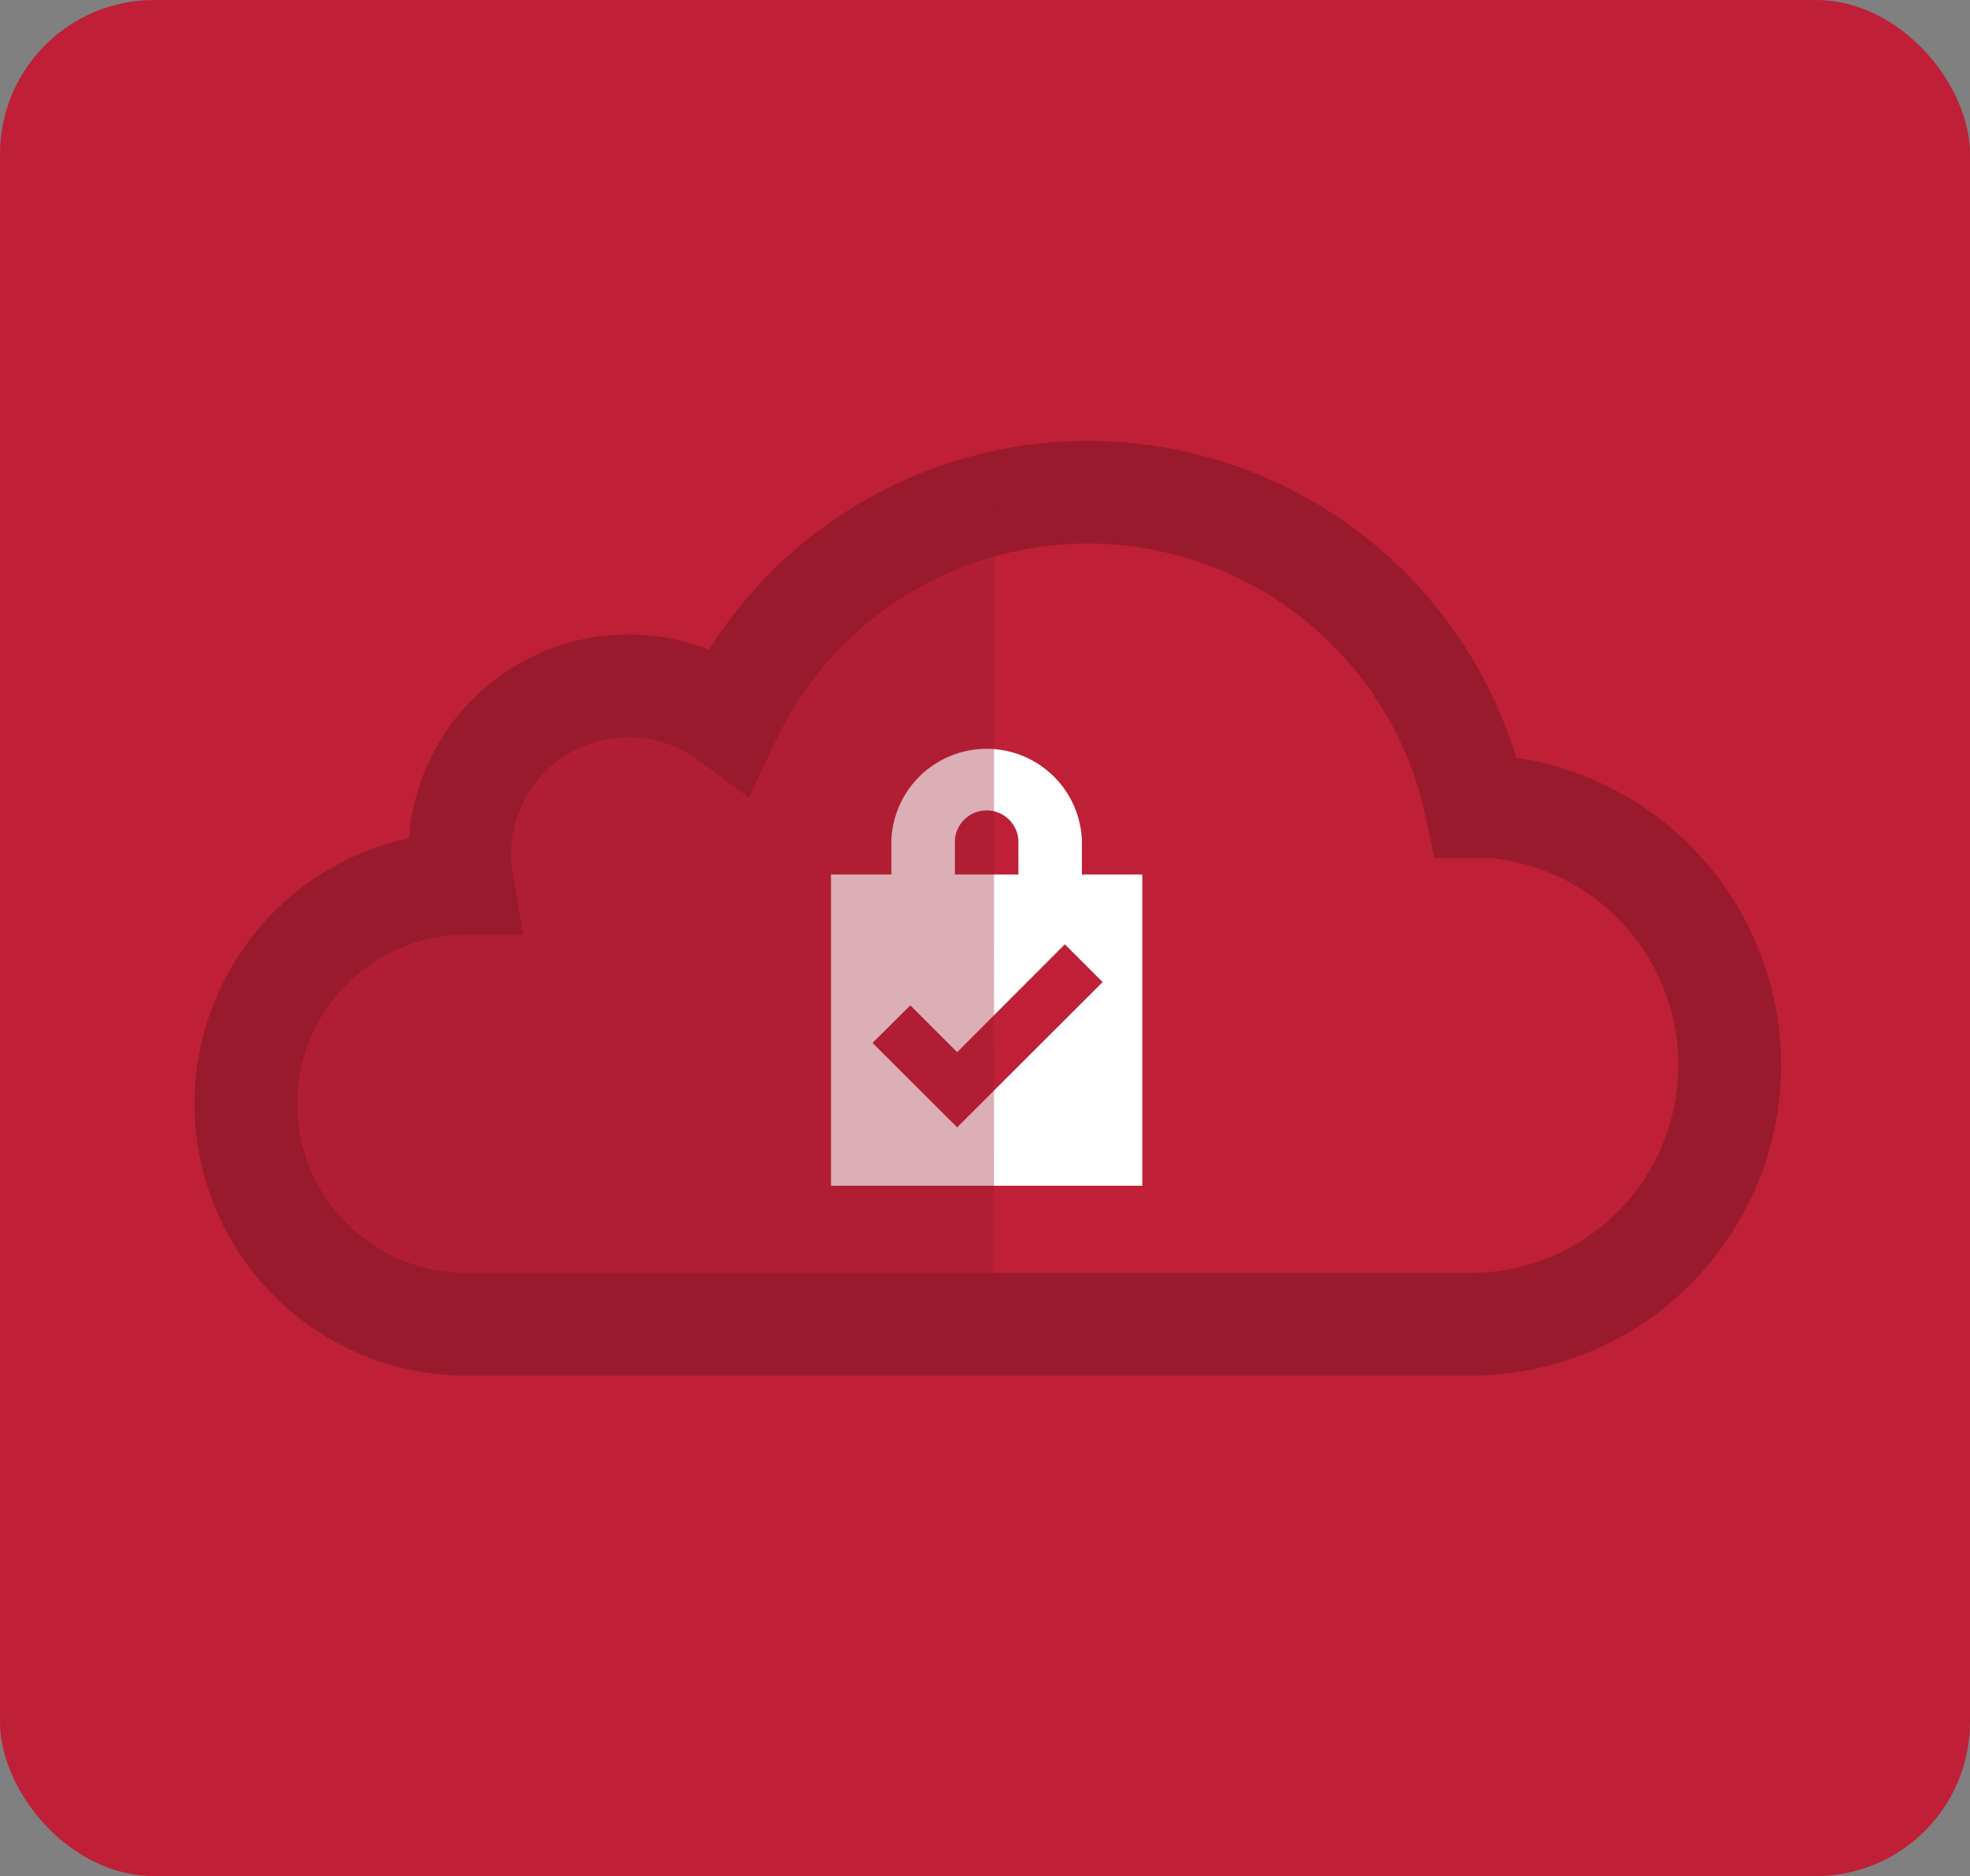 <svg xmlns="http://www.w3.org/2000/svg" xmlns:xlink="http://www.w3.org/1999/xlink" viewBox="0 0 95.87 91.31"><rect x="0" y="0" width="95.87" height="91.31" fill="#808080" stroke="none"/><defs><style>.cls-1,.cls-6{fill:none;}.cls-2{clip-path:url(#clip-path);}.cls-3{clip-path:url(#clip-path-2);}.cls-4{clip-path:url(#clip-path-3);}.cls-5{fill:#bf2037;}.cls-6{stroke:#991a2c;stroke-miterlimit:10;stroke-width:5px;}.cls-7{fill:#fff;}.cls-8{fill:#991a2c;opacity:0.35;}</style><clipPath id="clip-path" transform="translate(0 0)"><rect class="cls-1" width="95.87" height="91.31"/></clipPath><clipPath id="clip-path-2" transform="translate(0 0)"><rect class="cls-1" width="95.87" height="91.31"/></clipPath><clipPath id="clip-path-3" transform="translate(0 0)"><rect class="cls-1" x="-24.37" y="-18.95" width="144.61" height="112.97"/></clipPath></defs><g id="Layer_2" data-name="Layer 2"><g id="Layer_1-2" data-name="Layer 1"><g class="cls-2"><g class="cls-3"><g class="cls-4"><rect class="cls-5" width="95.87" height="91.31" rx="7.5"/></g></g></g><path class="cls-6" d="M71.91,39.26h-.08A19.31,19.31,0,0,0,35.49,35a8.22,8.22,0,0,0-13.12,6.59A8.71,8.71,0,0,0,22.5,43h-.13a10.73,10.73,0,0,0,0,21.45H71.91a12.62,12.62,0,0,0,0-25.23Z" transform="translate(0 0)"/><path class="cls-7" d="M52.65,42.56V40.87a4.64,4.64,0,0,0-9.27,0v1.69H40.44V57.71H55.59V42.56Zm-6.18-1.69a1.55,1.55,0,0,1,3.09,0v1.69H46.47Zm.11,14-4.12-4.11,1.84-1.83,2.28,2.28,5.24-5.25,1.84,1.84Z" transform="translate(0 0)"/><path class="cls-8" d="M48.38,24.5A19.35,19.35,0,0,0,35.49,35a8.22,8.22,0,0,0-13.12,6.59A8.71,8.71,0,0,0,22.5,43h-.13a10.73,10.73,0,0,0,0,21.45h26Z" transform="translate(0 0)"/></g></g></svg>